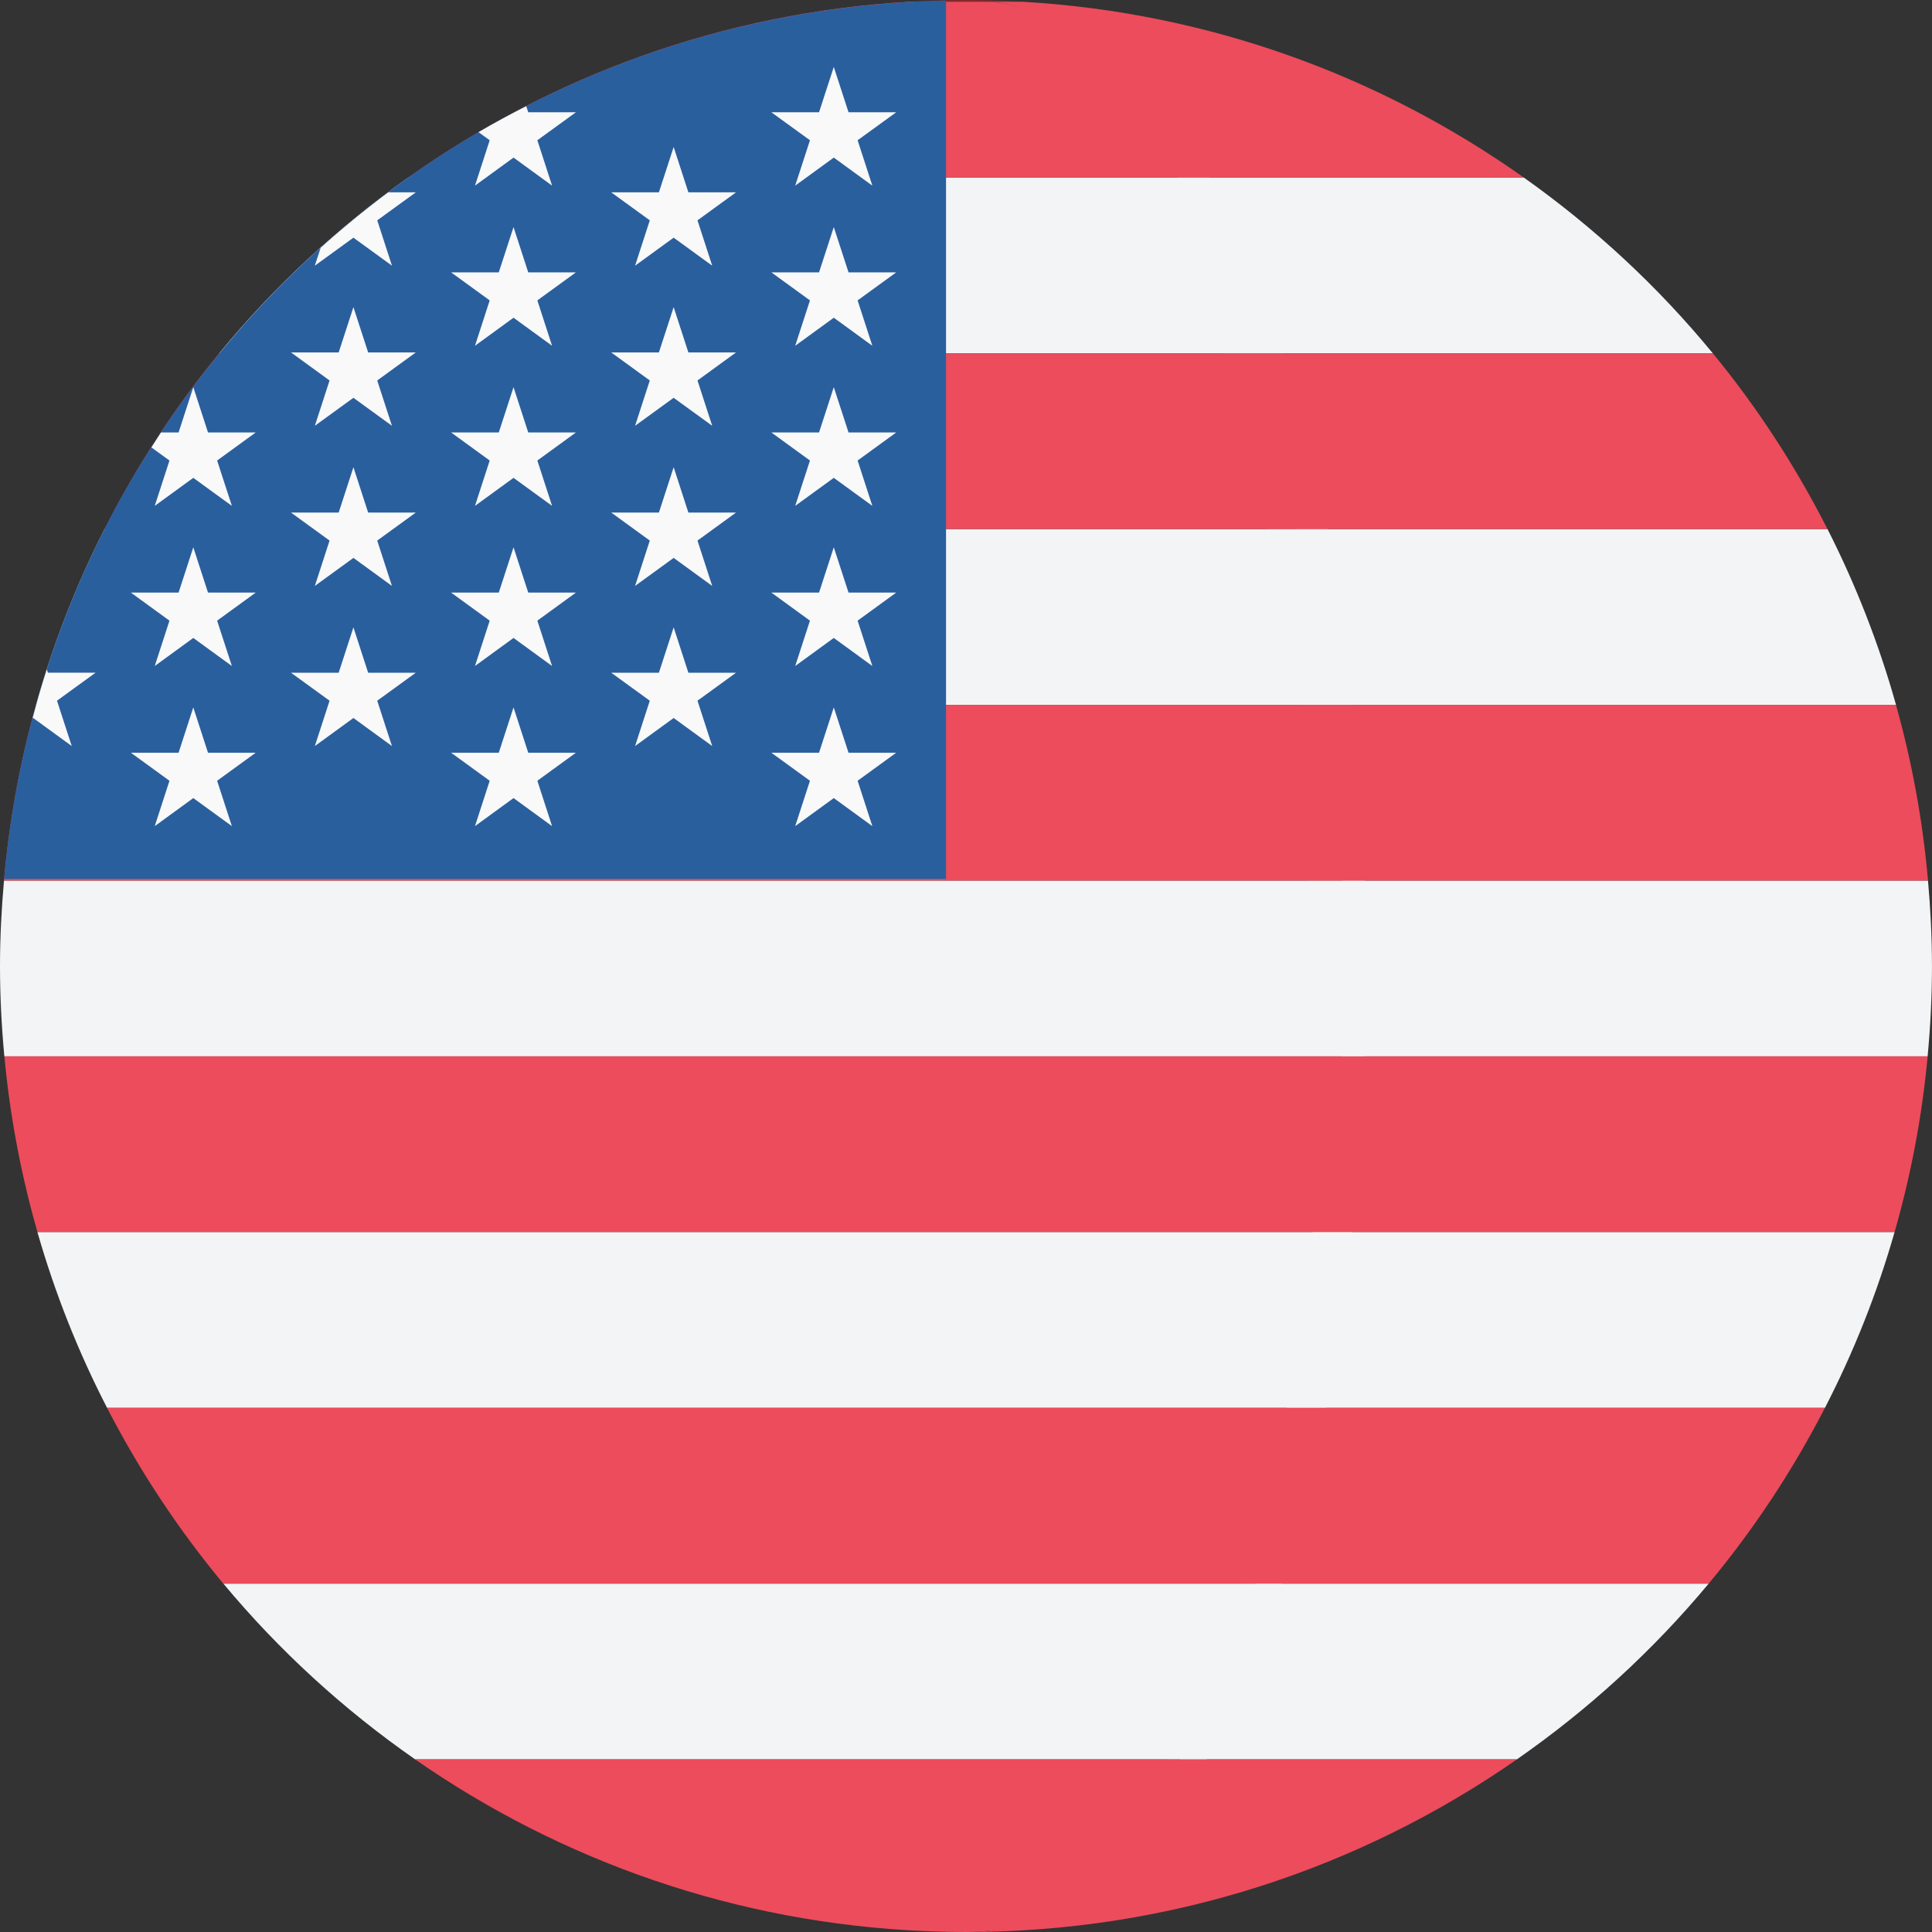 <svg width="60" height="60" viewBox="0 0 60 60" fill="none" xmlns="http://www.w3.org/2000/svg">
<rect x="0" y="0" width="60" height="60" fill="#333333" stroke="none"/>
<g clip-path="url(#clip0_349_3124)">
<path d="M59.868 32.806H0.136V32.807H59.868V32.806Z" fill="#C42126" fill-opacity="0.6"/>
<path d="M56.753 16.429H3.246V16.43H56.753V16.429Z" fill="#C42126" fill-opacity="0.6"/>
<path d="M58.88 21.887H1.119V21.888H58.88V21.887Z" fill="#C42126" fill-opacity="0.6"/>
<path d="M12.895 54.64H47.107L47.109 54.638H12.893L12.895 54.64Z" fill="#C42126" fill-opacity="0.6"/>
<path d="M30 0C29.411 0 28.826 0.021 28.246 0.054H31.755C31.174 0.021 30.59 0 30 0Z" fill="#C42126" fill-opacity="0.6"/>
<path d="M59.875 27.346H0.124V27.347H59.875V27.346Z" fill="#C42126" fill-opacity="0.6"/>
<path d="M38.867 10.971H53.192C51.491 8.899 49.513 7.066 47.322 5.513H36.565C37.456 7.079 38.221 8.927 38.867 10.971Z" fill="#F3F4F5"/>
<path d="M36.566 5.513H47.322C42.876 2.362 37.536 0.388 31.755 0.054H30.831C33.552 0.397 34.802 2.411 36.566 5.513Z" fill="#ED4C5C"/>
<path d="M58.882 21.888C58.348 19.985 57.633 18.16 56.754 16.43H40.273C40.607 18.182 40.871 20.013 41.066 21.888H58.882Z" fill="#F3F4F5"/>
<path d="M39.346 16.429H56.753C55.761 14.478 54.57 12.647 53.192 10.971H37.986C38.523 12.668 38.978 14.499 39.346 16.429Z" fill="#ED4C5C"/>
<path d="M41.696 32.805H59.864C59.951 31.881 59.999 30.946 59.999 30C59.999 29.106 59.953 28.222 59.876 27.347H41.701C41.76 29.162 41.759 30.991 41.696 32.805Z" fill="#F3F4F5"/>
<path d="M59.876 27.346C59.712 25.471 59.374 23.648 58.881 21.889H40.3C40.486 23.676 40.61 25.504 40.67 27.346H59.876Z" fill="#ED4C5C"/>
<path d="M39.96 43.722H56.675C57.567 41.994 58.294 40.167 58.838 38.263H40.768C40.569 40.141 40.299 41.971 39.96 43.722Z" fill="#F3F4F5"/>
<path d="M58.838 38.263C59.342 36.504 59.691 34.681 59.865 32.806H41.13C41.066 34.649 40.939 36.477 40.749 38.263H58.838Z" fill="#ED4C5C"/>
<path d="M47.109 54.638C49.331 53.092 51.337 51.256 53.065 49.18H38.99C38.332 51.233 37.551 53.077 36.645 54.638H47.109Z" fill="#F3F4F5"/>
<path d="M38.46 49.18H53.065C54.459 47.506 55.669 45.675 56.675 43.722H39.837C39.463 45.653 39.003 47.485 38.46 49.18Z" fill="#ED4C5C"/>
<path d="M28.912 59.979C28.852 59.977 28.791 59.974 28.73 59.972C28.791 59.974 28.852 59.977 28.912 59.979Z" fill="#ED4C5C"/>
<path d="M30 60C36.36 60 42.253 58.015 47.107 54.64H36.249C34.322 57.96 33.051 60 30 60Z" fill="#ED4C5C"/>
<path d="M30 60C29.636 60 29.274 59.992 28.913 59.979C29.278 59.991 29.64 60 30 60Z" fill="#C42126" fill-opacity="0.6"/>
<path d="M37.558 5.513H12.678C10.487 7.066 8.51 8.899 6.808 10.971H39.859C39.213 8.927 38.448 7.079 37.558 5.513Z" fill="#F3F4F5"/>
<path d="M12.679 5.513H37.559C35.795 2.411 33.552 0.397 30.831 0.054H28.246C22.464 0.388 17.125 2.362 12.679 5.513Z" fill="#ED4C5C"/>
<path d="M1.119 21.888H42.012C41.816 20.012 41.553 18.182 41.219 16.43H3.247C2.368 18.16 1.653 19.985 1.119 21.888Z" fill="#F3F4F5"/>
<path d="M6.808 10.971C5.431 12.647 4.239 14.478 3.247 16.429H41.219C40.851 14.499 40.396 12.668 39.859 10.971H6.808Z" fill="#ED4C5C"/>
<path d="M0 30C0 30.946 0.049 31.881 0.135 32.805H42.378C42.44 30.99 42.441 29.163 42.382 27.347H0.124C0.047 28.222 0 29.106 0 30Z" fill="#F3F4F5"/>
<path d="M0.124 27.346H42.382C42.322 25.504 42.198 23.676 42.012 21.889H1.119C0.626 23.648 0.288 25.471 0.124 27.346Z" fill="#ED4C5C"/>
<path d="M41.997 38.263H1.162C1.707 40.167 2.434 41.993 3.325 43.721H41.189C41.528 41.971 41.797 40.141 41.997 38.263Z" fill="#F3F4F5"/>
<path d="M1.163 38.263H41.997C42.187 36.477 42.315 34.648 42.379 32.806H0.136C0.31 34.681 0.66 36.504 1.163 38.263Z" fill="#ED4C5C"/>
<path d="M12.892 54.638H37.467C38.373 53.077 39.155 51.233 39.812 49.18H6.936C8.664 51.256 10.669 53.092 12.892 54.638Z" fill="#F3F4F5"/>
<path d="M3.325 43.722C4.332 45.675 5.542 47.505 6.935 49.18H39.812C40.355 47.485 40.815 45.653 41.188 43.722H3.325Z" fill="#ED4C5C"/>
<path d="M28.73 59.972C28.791 59.974 28.852 59.977 28.912 59.979C29.273 59.991 29.635 60 29.999 60C33.05 60 35.538 57.96 37.465 54.64H12.894C17.422 57.789 22.857 59.727 28.73 59.972Z" fill="#ED4C5C"/>
<path d="M29.38 0.016C14.007 0.328 1.476 12.198 0.128 27.297H29.38V0.016H29.38Z" fill="#2A5F9E"/>
<path d="M6.003 16.997L6.46 18.404H7.941L6.743 19.275L7.201 20.683L6.003 19.812L4.806 20.683L5.263 19.275L4.065 18.404H5.546L6.003 16.997Z" fill="#F9F9F9"/>
<path d="M6.003 21.969L6.46 23.377H7.941L6.743 24.247L7.201 25.656L6.003 24.785L4.806 25.656L5.263 24.247L4.065 23.377H5.546L6.003 21.969Z" fill="#F9F9F9"/>
<path d="M10.976 9.538L11.433 10.945H12.913L11.715 11.816L12.172 13.223L10.976 12.354L9.778 13.223L10.235 11.816L9.037 10.945H10.518L10.976 9.538Z" fill="#F9F9F9"/>
<path d="M10.976 14.51L11.433 15.918H12.913L11.715 16.788L12.172 18.196L10.976 17.326L9.778 18.196L10.235 16.788L9.037 15.918H10.518L10.976 14.51Z" fill="#F9F9F9"/>
<path d="M10.976 19.483L11.433 20.892H12.913L11.715 21.761L12.172 23.169L10.976 22.298L9.778 23.169L10.235 21.761L9.037 20.892H10.518L10.976 19.483Z" fill="#F9F9F9"/>
<path d="M2.228 23.169L1.77 21.761L2.968 20.891H1.488L1.454 20.788C1.292 21.291 1.145 21.799 1.01 22.314L1.031 22.298L2.228 23.169Z" fill="#F9F9F9"/>
<path d="M4.806 15.71L6.003 14.84L7.201 15.71L6.743 14.302L7.941 13.431H6.46L6.003 12.024L5.546 13.431H5C4.899 13.585 4.801 13.739 4.702 13.895L5.263 14.302L4.806 15.71Z" fill="#F9F9F9"/>
<path d="M10.976 7.381L12.173 8.251L11.716 6.843L12.913 5.973H12.058C11.332 6.516 10.631 7.09 9.958 7.696L9.777 8.251L10.976 7.381Z" fill="#F9F9F9"/>
<path d="M14.751 5.765L15.948 4.894L17.145 5.765L16.688 4.356L17.885 3.487H16.405L16.343 3.297C15.841 3.553 15.345 3.82 14.86 4.104L15.208 4.356L14.751 5.765Z" fill="#F9F9F9"/>
<path d="M15.948 7.052L16.405 8.459H17.885L16.688 9.329L17.145 10.738L15.948 9.867L14.751 10.738L15.208 9.329L14.01 8.459H15.49L15.948 7.052Z" fill="#F9F9F9"/>
<path d="M15.948 12.024L16.405 13.431H17.885L16.688 14.302L17.145 15.71L15.948 14.84L14.751 15.71L15.208 14.302L14.01 13.431H15.49L15.948 12.024Z" fill="#F9F9F9"/>
<path d="M15.948 16.997L16.405 18.404H17.885L16.688 19.275L17.145 20.683L15.948 19.812L14.751 20.683L15.208 19.275L14.01 18.404H15.49L15.948 16.997Z" fill="#F9F9F9"/>
<path d="M15.948 21.969L16.405 23.377H17.885L16.688 24.247L17.145 25.656L15.948 24.785L14.751 25.656L15.208 24.247L14.01 23.377H15.49L15.948 21.969Z" fill="#F9F9F9"/>
<path d="M20.921 4.565L21.378 5.973H22.858L21.661 6.843L22.118 8.251L20.921 7.381L19.723 8.251L20.18 6.843L18.982 5.973H20.463L20.921 4.565Z" fill="#F9F9F9"/>
<path d="M20.921 9.538L21.378 10.945H22.858L21.661 11.816L22.118 13.223L20.921 12.354L19.723 13.223L20.18 11.816L18.982 10.945H20.463L20.921 9.538Z" fill="#F9F9F9"/>
<path d="M20.921 14.51L21.378 15.918H22.858L21.661 16.788L22.118 18.196L20.921 17.326L19.723 18.196L20.18 16.788L18.982 15.918H20.463L20.921 14.51Z" fill="#F9F9F9"/>
<path d="M20.921 19.483L21.378 20.892H22.858L21.661 21.761L22.118 23.169L20.921 22.298L19.723 23.169L20.18 21.761L18.982 20.892H20.463L20.921 19.483Z" fill="#F9F9F9"/>
<path d="M25.894 2.079L26.352 3.487H27.832L26.634 4.356L27.091 5.765L25.894 4.894L24.696 5.765L25.154 4.356L23.956 3.487H25.436L25.894 2.079Z" fill="#F9F9F9"/>
<path d="M25.894 7.052L26.352 8.459H27.832L26.634 9.329L27.091 10.738L25.894 9.867L24.696 10.738L25.154 9.329L23.956 8.459H25.436L25.894 7.052Z" fill="#F9F9F9"/>
<path d="M25.894 12.024L26.352 13.431H27.832L26.634 14.302L27.091 15.71L25.894 14.84L24.696 15.71L25.154 14.302L23.956 13.431H25.436L25.894 12.024Z" fill="#F9F9F9"/>
<path d="M25.894 16.997L26.352 18.404H27.832L26.634 19.275L27.091 20.683L25.894 19.812L24.696 20.683L25.154 19.275L23.956 18.404H25.436L25.894 16.997Z" fill="#F9F9F9"/>
<path d="M25.894 21.969L26.352 23.377H27.832L26.634 24.247L27.091 25.656L25.894 24.785L24.696 25.656L25.154 24.247L23.956 23.377H25.436L25.894 21.969Z" fill="#F9F9F9"/>
</g>
<defs>
<clipPath id="clip0_349_3124">
<rect width="60" height="60" fill="white"/>
</clipPath>
</defs>
</svg>
